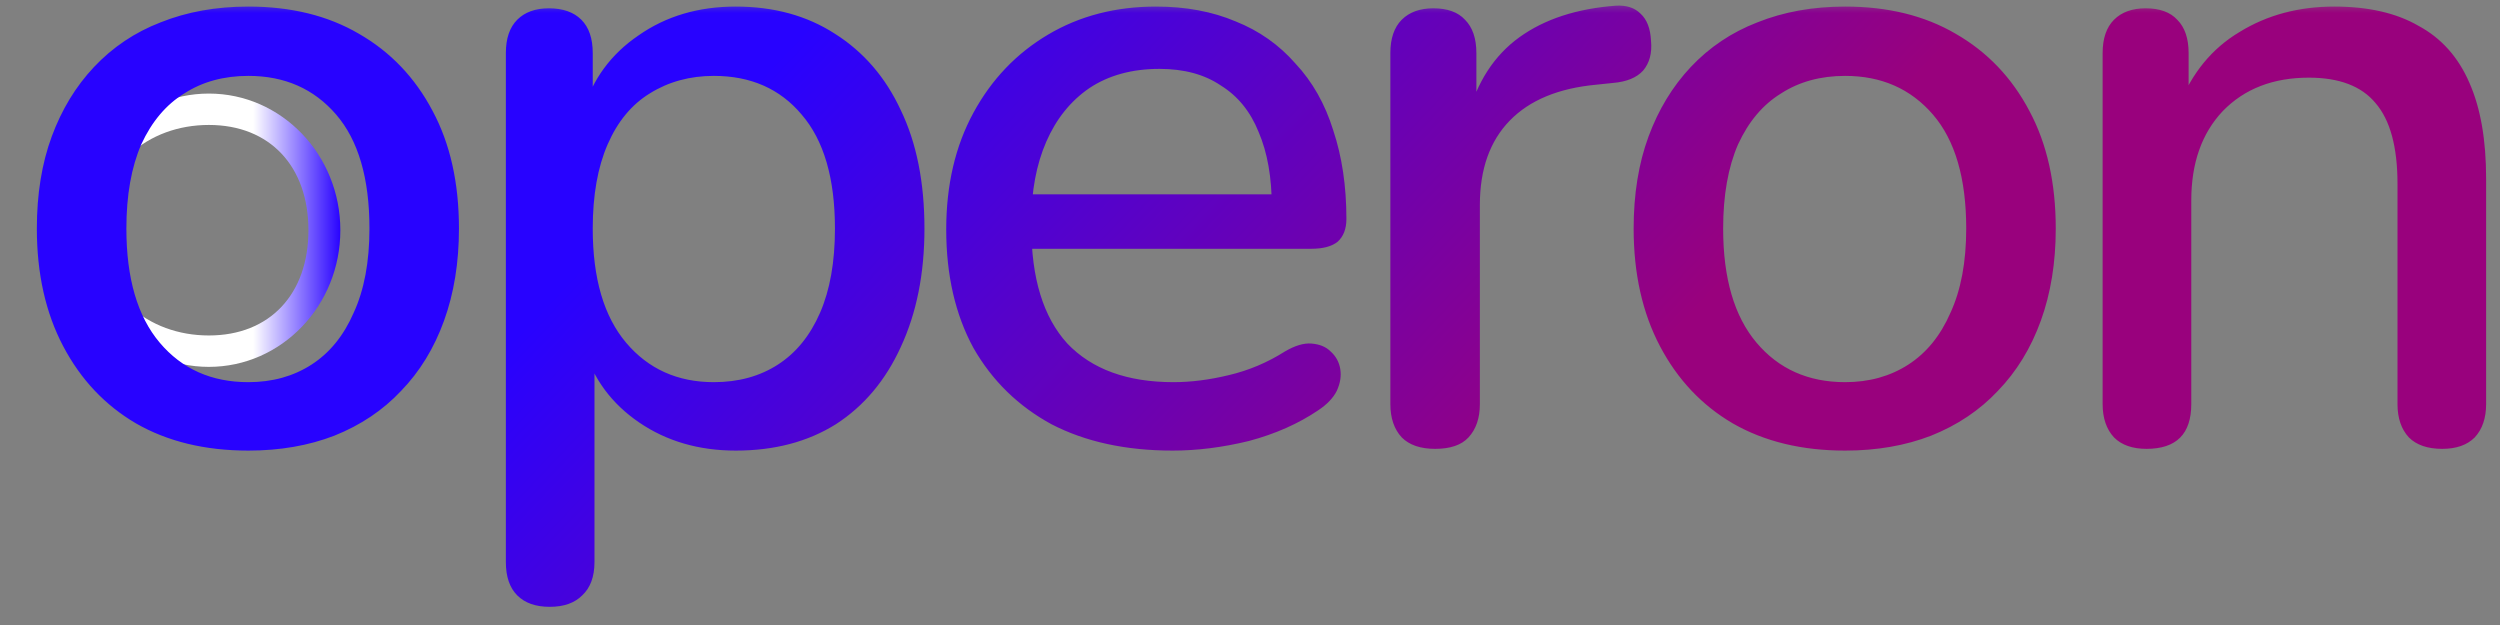 <svg width="96" height="24" viewBox="0 0 96 24" fill="none" xmlns="http://www.w3.org/2000/svg">
<rect x="0" y="0" width="96" height="24" fill="#808080" stroke="none"/>
<mask id="mask0_8601_3633" style="mask-type:alpha" maskUnits="userSpaceOnUse" x="0" y="0" width="96" height="24">
<rect width="96" height="24" fill="#D9D9D9"/>
</mask>
<g mask="url(#mask0_8601_3633)">
<path d="M11.844 8.84C11.844 6.397 10.371 4.798 8.02 4.798C5.669 4.798 3.763 6.397 3.763 8.84C3.763 11.284 5.669 12.882 8.02 12.882V14.088C5.231 14.088 2.971 11.738 2.971 8.84C2.971 5.942 5.231 3.593 8.02 3.593C10.809 3.593 13.069 5.942 13.069 8.84C13.069 11.738 10.809 14.088 8.02 14.088V12.882C10.371 12.882 11.844 11.284 11.844 8.84Z" fill="url(#paint0_linear_8601_3633)"/>
<path d="M9.537 17.303C7.874 17.303 6.436 16.955 5.223 16.259C4.033 15.562 3.1 14.574 2.426 13.293C1.752 12.013 1.415 10.508 1.415 8.778C1.415 7.452 1.606 6.273 1.988 5.239C2.37 4.206 2.909 3.318 3.606 2.577C4.325 1.813 5.178 1.24 6.167 0.859C7.178 0.454 8.301 0.252 9.537 0.252C11.177 0.252 12.592 0.6 13.783 1.297C14.996 1.993 15.939 2.982 16.613 4.262C17.287 5.52 17.624 7.025 17.624 8.778C17.624 10.081 17.433 11.26 17.051 12.316C16.669 13.372 16.119 14.27 15.4 15.012C14.704 15.753 13.85 16.326 12.839 16.73C11.851 17.112 10.75 17.303 9.537 17.303ZM9.537 14.675C10.458 14.675 11.267 14.45 11.963 14.001C12.659 13.552 13.198 12.889 13.58 12.013C13.985 11.136 14.187 10.058 14.187 8.778C14.187 6.846 13.76 5.385 12.906 4.397C12.053 3.408 10.93 2.914 9.537 2.914C8.593 2.914 7.773 3.139 7.077 3.588C6.38 4.015 5.83 4.666 5.425 5.543C5.044 6.419 4.853 7.497 4.853 8.778C4.853 10.687 5.279 12.147 6.133 13.158C6.987 14.169 8.121 14.675 9.537 14.675ZM21.11 23.302C20.57 23.302 20.155 23.156 19.863 22.863C19.571 22.571 19.425 22.145 19.425 21.583V2.038C19.425 1.476 19.571 1.049 19.863 0.757C20.155 0.465 20.559 0.319 21.076 0.319C21.615 0.319 22.031 0.465 22.323 0.757C22.615 1.049 22.761 1.476 22.761 2.038V4.97L22.39 4.262C22.75 3.049 23.457 2.083 24.513 1.364C25.569 0.623 26.816 0.252 28.254 0.252C29.714 0.252 30.983 0.6 32.062 1.297C33.162 1.993 34.005 2.97 34.589 4.228C35.196 5.486 35.499 7.003 35.499 8.778C35.499 10.508 35.196 12.024 34.589 13.327C34.005 14.607 33.174 15.596 32.095 16.292C31.017 16.966 29.736 17.303 28.254 17.303C26.838 17.303 25.603 16.944 24.547 16.225C23.491 15.506 22.783 14.551 22.424 13.361H22.828V21.583C22.828 22.145 22.671 22.571 22.356 22.863C22.064 23.156 21.649 23.302 21.11 23.302ZM27.411 14.675C28.355 14.675 29.175 14.45 29.871 14.001C30.568 13.552 31.107 12.889 31.489 12.013C31.871 11.136 32.062 10.058 32.062 8.778C32.062 6.846 31.635 5.385 30.781 4.397C29.95 3.408 28.826 2.914 27.411 2.914C26.49 2.914 25.67 3.139 24.951 3.588C24.255 4.015 23.716 4.666 23.334 5.543C22.952 6.419 22.761 7.497 22.761 8.778C22.761 10.687 23.188 12.147 24.041 13.158C24.895 14.169 26.018 14.675 27.411 14.675ZM45.029 17.303C43.232 17.303 41.682 16.966 40.379 16.292C39.098 15.596 38.099 14.619 37.38 13.361C36.683 12.08 36.335 10.564 36.335 8.811C36.335 7.104 36.683 5.61 37.38 4.329C38.076 3.049 39.031 2.049 40.244 1.33C41.457 0.611 42.839 0.252 44.389 0.252C45.535 0.252 46.557 0.443 47.456 0.825C48.354 1.184 49.118 1.723 49.747 2.442C50.399 3.139 50.882 3.992 51.196 5.003C51.533 6.014 51.702 7.149 51.702 8.407C51.702 8.789 51.589 9.081 51.365 9.283C51.14 9.463 50.803 9.553 50.354 9.553H39.031V7.463H49.41L48.837 7.935C48.837 6.812 48.669 5.857 48.332 5.071C48.017 4.285 47.534 3.689 46.883 3.285C46.254 2.858 45.467 2.645 44.524 2.645C43.468 2.645 42.569 2.892 41.828 3.386C41.109 3.88 40.559 4.565 40.177 5.441C39.795 6.318 39.604 7.34 39.604 8.508V8.71C39.604 10.687 40.064 12.181 40.986 13.192C41.929 14.181 43.288 14.675 45.063 14.675C45.737 14.675 46.445 14.585 47.186 14.405C47.95 14.226 48.669 13.922 49.343 13.495C49.725 13.271 50.062 13.17 50.354 13.192C50.668 13.215 50.915 13.316 51.095 13.495C51.297 13.675 51.421 13.9 51.466 14.169C51.511 14.439 51.466 14.72 51.331 15.012C51.196 15.281 50.96 15.528 50.623 15.753C49.859 16.27 48.972 16.663 47.961 16.933C46.95 17.18 45.973 17.303 45.029 17.303ZM55.109 17.236C54.547 17.236 54.12 17.09 53.828 16.798C53.536 16.483 53.39 16.056 53.39 15.517V2.038C53.39 1.476 53.536 1.049 53.828 0.757C54.12 0.465 54.525 0.319 55.041 0.319C55.581 0.319 55.985 0.465 56.255 0.757C56.547 1.049 56.693 1.476 56.693 2.038V4.498H56.356C56.715 3.15 57.378 2.128 58.344 1.431C59.31 0.735 60.545 0.331 62.051 0.218C62.455 0.196 62.77 0.297 62.994 0.522C63.241 0.746 63.376 1.094 63.399 1.566C63.444 2.038 63.342 2.42 63.095 2.712C62.848 2.982 62.466 3.139 61.95 3.184L61.309 3.251C59.849 3.386 58.737 3.846 57.973 4.633C57.209 5.419 56.827 6.497 56.827 7.868V15.517C56.827 16.056 56.681 16.483 56.389 16.798C56.12 17.09 55.693 17.236 55.109 17.236ZM70.853 17.303C69.191 17.303 67.753 16.955 66.54 16.259C65.349 15.562 64.417 14.574 63.743 13.293C63.069 12.013 62.732 10.508 62.732 8.778C62.732 7.452 62.923 6.273 63.305 5.239C63.687 4.206 64.226 3.318 64.922 2.577C65.641 1.813 66.495 1.24 67.483 0.859C68.494 0.454 69.617 0.252 70.853 0.252C72.493 0.252 73.908 0.6 75.099 1.297C76.312 1.993 77.256 2.982 77.93 4.262C78.604 5.52 78.941 7.025 78.941 8.778C78.941 10.081 78.75 11.26 78.368 12.316C77.986 13.372 77.435 14.27 76.716 15.012C76.02 15.753 75.166 16.326 74.155 16.73C73.167 17.112 72.066 17.303 70.853 17.303ZM70.853 14.675C71.774 14.675 72.583 14.45 73.279 14.001C73.976 13.552 74.515 12.889 74.897 12.013C75.301 11.136 75.503 10.058 75.503 8.778C75.503 6.846 75.076 5.385 74.223 4.397C73.369 3.408 72.246 2.914 70.853 2.914C69.909 2.914 69.089 3.139 68.393 3.588C67.697 4.015 67.146 4.666 66.742 5.543C66.36 6.419 66.169 7.497 66.169 8.778C66.169 10.687 66.596 12.147 67.45 13.158C68.303 14.169 69.438 14.675 70.853 14.675ZM82.426 17.236C81.887 17.236 81.471 17.09 81.179 16.798C80.887 16.483 80.741 16.056 80.741 15.517V2.038C80.741 1.476 80.887 1.049 81.179 0.757C81.471 0.465 81.876 0.319 82.392 0.319C82.931 0.319 83.336 0.465 83.605 0.757C83.897 1.049 84.043 1.476 84.043 2.038V4.666L83.673 4.06C84.167 2.802 84.942 1.858 85.998 1.229C87.054 0.578 88.267 0.252 89.637 0.252C90.94 0.252 92.019 0.499 92.872 0.993C93.749 1.465 94.4 2.195 94.827 3.184C95.254 4.15 95.467 5.374 95.467 6.857V15.517C95.467 16.056 95.321 16.483 95.029 16.798C94.737 17.09 94.322 17.236 93.782 17.236C93.221 17.236 92.794 17.09 92.502 16.798C92.21 16.483 92.064 16.056 92.064 15.517V7.059C92.064 5.644 91.783 4.61 91.221 3.959C90.682 3.307 89.828 2.982 88.66 2.982C87.29 2.982 86.189 3.408 85.358 4.262C84.549 5.116 84.145 6.261 84.145 7.699V15.517C84.145 16.663 83.572 17.236 82.426 17.236Z" fill="url(#paint1_linear_8601_3633)"/>
</g>
<defs>
<linearGradient id="paint0_linear_8601_3633" x1="13.069" y1="8.646" x2="5.589" y2="8.646" gradientUnits="userSpaceOnUse">
<stop stop-color="#2903FF"/>
<stop offset="0.447" stop-color="white"/>
</linearGradient>
<linearGradient id="paint1_linear_8601_3633" x1="27.334" y1="4.909" x2="50.8" y2="27.096" gradientUnits="userSpaceOnUse">
<stop stop-color="#2802FF"/>
<stop offset="1" stop-color="#99017D"/>
</linearGradient>
</defs>
</svg>
